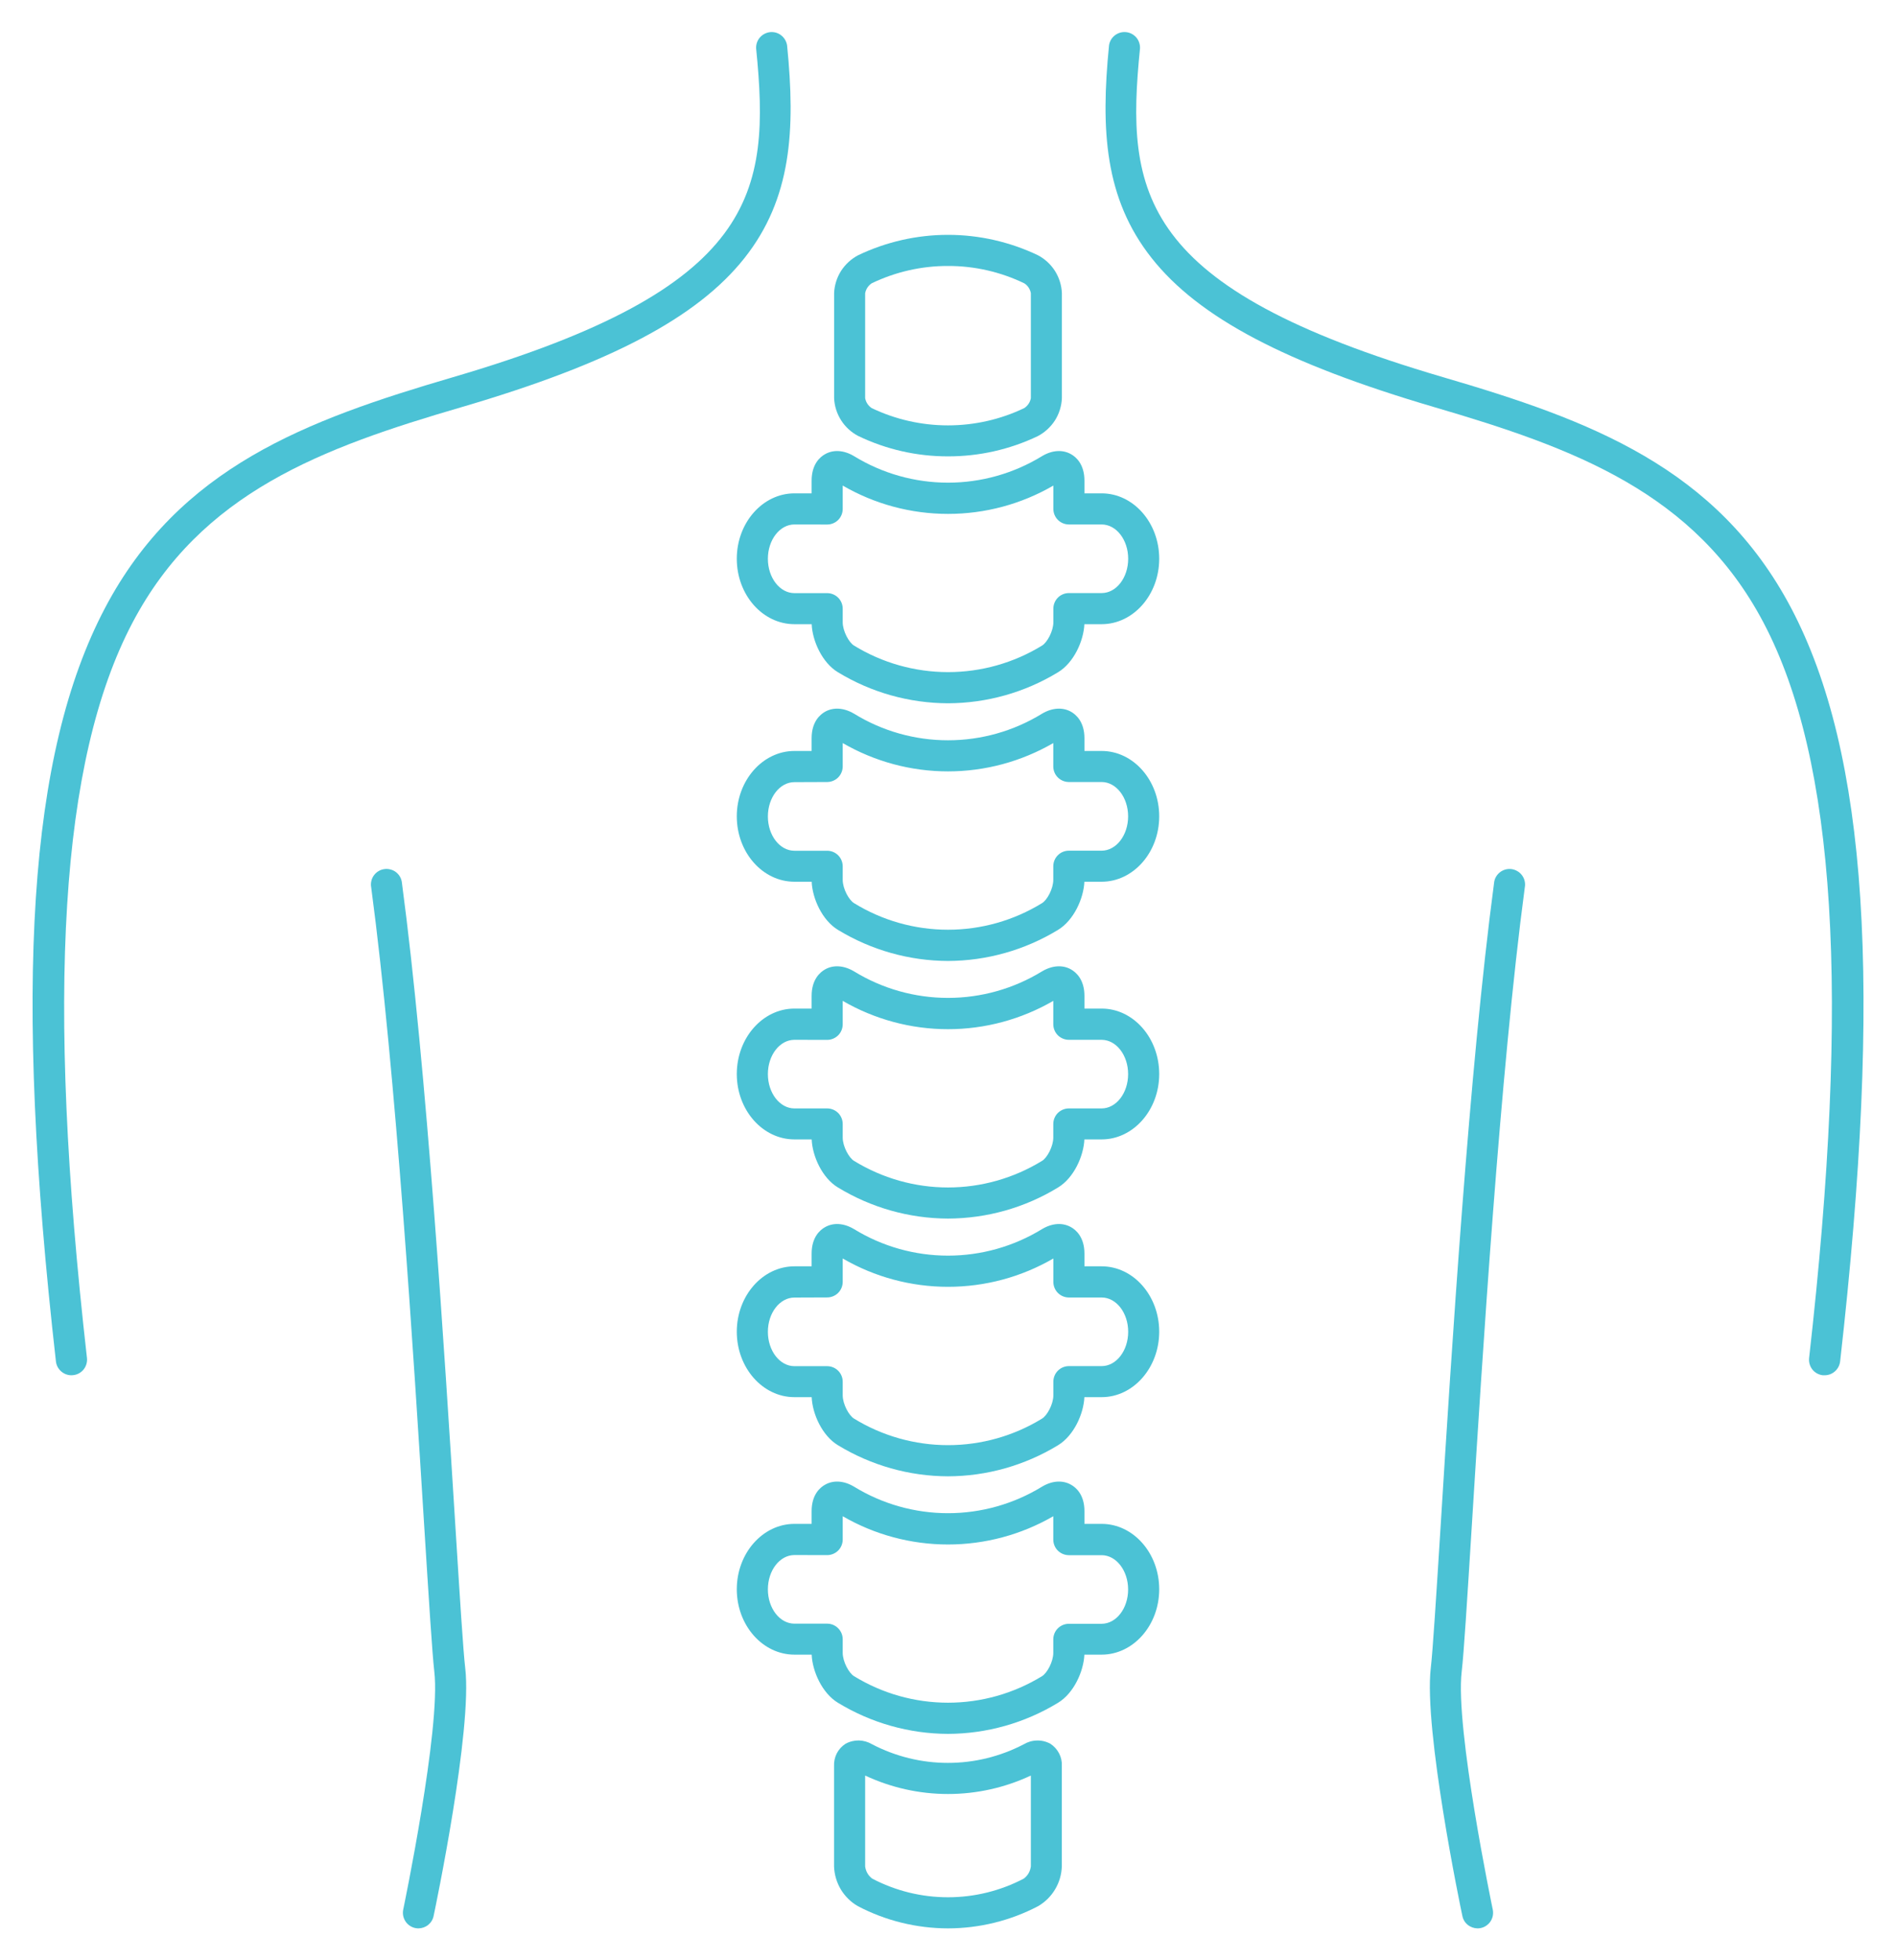 <svg xmlns="http://www.w3.org/2000/svg" fill="none" viewBox="0 0 30 31" height="31" width="30">
<g clip-path="url(#clip0_19_2154)">
<path fill="#4BC2D5" d="M6.621 30.496C6.585 30.496 6.548 30.488 6.515 30.472C6.482 30.456 6.453 30.433 6.43 30.405C6.407 30.376 6.391 30.343 6.382 30.308C6.373 30.272 6.373 30.235 6.38 30.199C6.386 30.17 6.978 27.328 6.872 26.436C6.839 26.149 6.787 25.316 6.714 24.162C6.546 21.467 6.264 16.959 5.873 14.03C5.867 13.997 5.868 13.964 5.876 13.931C5.883 13.899 5.897 13.869 5.917 13.842C5.937 13.815 5.961 13.793 5.99 13.776C6.018 13.759 6.05 13.748 6.083 13.744C6.116 13.739 6.149 13.742 6.181 13.751C6.213 13.759 6.243 13.774 6.269 13.795C6.295 13.816 6.316 13.841 6.332 13.87C6.348 13.9 6.357 13.932 6.36 13.965C6.753 16.911 7.036 21.431 7.205 24.131C7.277 25.277 7.329 26.105 7.361 26.378C7.478 27.352 6.887 30.179 6.861 30.299C6.85 30.355 6.82 30.404 6.776 30.44C6.732 30.476 6.678 30.495 6.621 30.496Z"></path>
<path fill="#4BC2D5" d="M1.13 21.749C1.069 21.749 1.011 21.726 0.966 21.686C0.921 21.646 0.892 21.591 0.885 21.531C0.212 15.588 0.451 11.914 1.66 9.618C2.835 7.387 4.849 6.644 7.168 5.965C11.985 4.554 12.194 3.06 11.964 0.766C11.961 0.703 11.982 0.641 12.023 0.593C12.065 0.545 12.123 0.515 12.186 0.508C12.249 0.502 12.312 0.52 12.361 0.559C12.411 0.598 12.444 0.655 12.454 0.718C12.588 2.056 12.524 3.142 11.779 4.082C11.034 5.022 9.654 5.75 7.305 6.438C5.098 7.082 3.182 7.785 2.096 9.848C0.952 12.021 0.723 15.716 1.376 21.476C1.383 21.54 1.364 21.605 1.324 21.656C1.283 21.707 1.224 21.74 1.159 21.747L1.13 21.749Z"></path>
<path fill="#4BC2D5" d="M28.87 21.749H28.842C28.777 21.741 28.718 21.709 28.677 21.658C28.637 21.607 28.618 21.542 28.625 21.477C29.278 15.717 29.049 12.022 27.905 9.849C26.82 7.788 24.904 7.086 22.696 6.439C20.347 5.749 18.967 5.023 18.223 4.082C17.478 3.141 17.415 2.057 17.548 0.717C17.557 0.654 17.59 0.598 17.64 0.559C17.69 0.52 17.753 0.502 17.816 0.508C17.879 0.514 17.937 0.544 17.979 0.592C18.02 0.64 18.041 0.703 18.038 0.766C17.808 3.059 18.016 4.554 22.834 5.965C25.151 6.643 27.165 7.387 28.342 9.618C29.55 11.913 29.79 15.587 29.116 21.53C29.109 21.59 29.08 21.646 29.035 21.686C28.989 21.727 28.931 21.749 28.87 21.749Z"></path>
<path fill="#4BC2D5" d="M23.379 30.496C23.323 30.495 23.268 30.476 23.224 30.44C23.18 30.405 23.15 30.355 23.139 30.3C23.113 30.183 22.525 27.353 22.639 26.378C22.671 26.105 22.723 25.277 22.795 24.132C22.963 21.431 23.247 16.911 23.64 13.965C23.643 13.932 23.652 13.9 23.668 13.871C23.684 13.842 23.706 13.816 23.731 13.796C23.757 13.775 23.787 13.76 23.819 13.751C23.851 13.742 23.884 13.74 23.917 13.744C23.95 13.749 23.982 13.76 24.01 13.777C24.039 13.793 24.063 13.816 24.083 13.843C24.103 13.869 24.117 13.9 24.124 13.932C24.132 13.964 24.133 13.998 24.127 14.03C23.736 16.96 23.454 21.469 23.286 24.163C23.214 25.317 23.162 26.15 23.128 26.436C23.022 27.332 23.614 30.171 23.62 30.2C23.627 30.235 23.626 30.273 23.618 30.308C23.609 30.343 23.593 30.377 23.57 30.405C23.547 30.433 23.517 30.456 23.485 30.472C23.451 30.488 23.415 30.496 23.379 30.496Z"></path>
<path fill="#4BC2D5" d="M15 11.122C14.386 11.12 13.785 10.951 13.26 10.632C13.009 10.482 12.854 10.135 12.843 9.871H12.57C12.067 9.871 11.658 9.407 11.658 8.836C11.658 8.266 12.069 7.802 12.57 7.802H12.842V7.602C12.842 7.341 12.975 7.227 13.054 7.183C13.187 7.107 13.354 7.118 13.514 7.214C13.961 7.488 14.475 7.633 15 7.633C15.525 7.633 16.039 7.488 16.487 7.214C16.646 7.118 16.814 7.107 16.947 7.183C17.026 7.227 17.159 7.342 17.159 7.602V7.802H17.431C17.933 7.802 18.342 8.266 18.342 8.836C18.342 9.407 17.932 9.871 17.431 9.871H17.158C17.146 10.134 16.992 10.481 16.74 10.632C16.215 10.951 15.614 11.12 15 11.122ZM12.57 8.294C12.338 8.294 12.15 8.538 12.15 8.837C12.15 9.136 12.338 9.38 12.57 9.38H13.088C13.153 9.38 13.216 9.406 13.262 9.452C13.308 9.498 13.334 9.56 13.334 9.626V9.84C13.334 9.981 13.433 10.162 13.514 10.21C13.961 10.484 14.476 10.629 15.001 10.629C15.525 10.629 16.04 10.484 16.487 10.21C16.569 10.161 16.667 9.981 16.667 9.84V9.625C16.667 9.56 16.693 9.497 16.739 9.451C16.785 9.405 16.848 9.379 16.913 9.379H17.431C17.663 9.379 17.851 9.136 17.851 8.836C17.851 8.537 17.663 8.294 17.431 8.294H16.913C16.848 8.294 16.785 8.268 16.739 8.222C16.693 8.176 16.667 8.113 16.667 8.048V7.679C16.161 7.973 15.586 8.127 15.001 8.127C14.415 8.127 13.841 7.973 13.334 7.679V8.049C13.334 8.114 13.308 8.177 13.262 8.223C13.216 8.269 13.153 8.295 13.088 8.295L12.57 8.294Z"></path>
<path fill="#4BC2D5" d="M15 7.217C14.509 7.218 14.023 7.108 13.58 6.895C13.47 6.838 13.376 6.752 13.309 6.647C13.242 6.542 13.203 6.421 13.198 6.296V4.636C13.203 4.511 13.241 4.39 13.308 4.284C13.376 4.179 13.47 4.093 13.581 4.035C14.024 3.824 14.509 3.714 15 3.714C15.491 3.714 15.976 3.824 16.42 4.035C16.531 4.093 16.625 4.179 16.692 4.284C16.759 4.39 16.797 4.511 16.802 4.636V6.296C16.797 6.422 16.759 6.543 16.692 6.649C16.624 6.754 16.53 6.84 16.419 6.898C15.976 7.109 15.491 7.218 15 7.217ZM15 4.206C14.582 4.205 14.17 4.299 13.793 4.48C13.766 4.498 13.743 4.521 13.725 4.548C13.707 4.575 13.695 4.606 13.689 4.638V6.296C13.695 6.329 13.707 6.359 13.725 6.386C13.743 6.413 13.766 6.436 13.793 6.454C14.17 6.634 14.582 6.727 15 6.727C15.418 6.727 15.83 6.634 16.206 6.454C16.234 6.436 16.257 6.413 16.275 6.386C16.293 6.359 16.305 6.329 16.311 6.296V4.777V4.636C16.305 4.605 16.293 4.574 16.275 4.547C16.257 4.52 16.234 4.497 16.206 4.48C15.83 4.299 15.418 4.205 15 4.206Z"></path>
<path fill="#4BC2D5" d="M15 15.197C14.386 15.195 13.785 15.025 13.26 14.706C13.009 14.555 12.854 14.208 12.843 13.944H12.57C12.067 13.944 11.658 13.48 11.658 12.91C11.658 12.34 12.069 11.876 12.57 11.876H12.842V11.675C12.842 11.415 12.975 11.301 13.054 11.256C13.187 11.181 13.354 11.192 13.514 11.287C13.961 11.562 14.475 11.707 15 11.707C15.525 11.707 16.039 11.562 16.487 11.287C16.646 11.192 16.814 11.181 16.947 11.256C17.026 11.301 17.159 11.415 17.159 11.675V11.876H17.431C17.933 11.876 18.342 12.34 18.342 12.91C18.342 13.48 17.932 13.944 17.431 13.944H17.158C17.146 14.207 16.992 14.554 16.74 14.706C16.215 15.025 15.614 15.195 15 15.197ZM12.57 12.369C12.338 12.369 12.15 12.612 12.15 12.912C12.15 13.211 12.338 13.454 12.57 13.454H13.088C13.153 13.454 13.216 13.48 13.262 13.526C13.308 13.572 13.334 13.635 13.334 13.7V13.914C13.334 14.055 13.433 14.235 13.514 14.283C13.961 14.558 14.475 14.703 15 14.703C15.525 14.703 16.039 14.558 16.487 14.283C16.568 14.235 16.666 14.055 16.666 13.913V13.699C16.666 13.633 16.692 13.571 16.738 13.525C16.785 13.478 16.847 13.453 16.913 13.453H17.43C17.662 13.453 17.85 13.209 17.85 12.91C17.85 12.611 17.662 12.367 17.43 12.367H16.913C16.847 12.367 16.785 12.341 16.738 12.295C16.692 12.249 16.666 12.187 16.666 12.121V11.751C16.16 12.044 15.585 12.199 15 12.199C14.415 12.199 13.84 12.044 13.334 11.751V12.121C13.334 12.186 13.308 12.248 13.262 12.295C13.215 12.341 13.153 12.367 13.088 12.367L12.57 12.369Z"></path>
<path fill="#4BC2D5" d="M15 19.271C14.386 19.269 13.785 19.099 13.26 18.78C13.009 18.63 12.854 18.283 12.843 18.019H12.57C12.067 18.019 11.658 17.555 11.658 16.985C11.658 16.414 12.069 15.95 12.57 15.95H12.842V15.75C12.842 15.49 12.975 15.376 13.054 15.331C13.187 15.255 13.354 15.267 13.514 15.362C13.961 15.636 14.475 15.781 15 15.781C15.525 15.781 16.039 15.636 16.487 15.362C16.646 15.267 16.814 15.255 16.947 15.331C17.026 15.376 17.159 15.49 17.159 15.75V15.95H17.431C17.933 15.95 18.342 16.414 18.342 16.985C18.342 17.555 17.932 18.019 17.431 18.019H17.158C17.146 18.282 16.992 18.629 16.74 18.78C16.215 19.1 15.614 19.269 15 19.271ZM12.57 16.444C12.338 16.444 12.15 16.687 12.15 16.986C12.15 17.285 12.338 17.529 12.57 17.529H13.088C13.153 17.529 13.216 17.555 13.262 17.601C13.308 17.647 13.334 17.71 13.334 17.775V17.989C13.334 18.131 13.433 18.311 13.514 18.359C13.961 18.633 14.475 18.779 15 18.779C15.525 18.779 16.039 18.633 16.487 18.359C16.568 18.311 16.666 18.131 16.666 17.989V17.775C16.666 17.71 16.692 17.647 16.738 17.601C16.785 17.555 16.847 17.529 16.913 17.529H17.43C17.662 17.529 17.85 17.286 17.85 16.986C17.85 16.687 17.662 16.444 17.43 16.444H16.913C16.847 16.444 16.785 16.418 16.738 16.372C16.692 16.326 16.666 16.263 16.666 16.198V15.828C16.16 16.121 15.585 16.276 15 16.276C14.415 16.276 13.84 16.121 13.334 15.828V16.199C13.334 16.264 13.308 16.327 13.262 16.373C13.215 16.419 13.153 16.445 13.088 16.445L12.57 16.444Z"></path>
<path fill="#4BC2D5" d="M15 23.347C14.386 23.345 13.785 23.175 13.26 22.856C13.009 22.706 12.854 22.359 12.843 22.095H12.57C12.067 22.095 11.658 21.63 11.658 21.06C11.658 20.49 12.069 20.026 12.57 20.026H12.842V19.826C12.842 19.565 12.975 19.451 13.054 19.407C13.187 19.331 13.354 19.342 13.514 19.438C13.961 19.712 14.475 19.857 15 19.857C15.525 19.857 16.039 19.712 16.487 19.438C16.646 19.342 16.814 19.331 16.947 19.407C17.026 19.451 17.159 19.566 17.159 19.826V20.026H17.431C17.933 20.026 18.342 20.49 18.342 21.06C18.342 21.63 17.932 22.095 17.431 22.095H17.158C17.146 22.358 16.992 22.704 16.74 22.856C16.215 23.175 15.614 23.345 15 23.347ZM12.57 20.52C12.338 20.52 12.15 20.763 12.15 21.062C12.15 21.361 12.338 21.605 12.57 21.605H13.088C13.153 21.605 13.216 21.631 13.262 21.677C13.308 21.723 13.334 21.785 13.334 21.851V22.065C13.334 22.206 13.433 22.387 13.514 22.435C13.961 22.709 14.476 22.854 15.001 22.854C15.525 22.854 16.04 22.709 16.487 22.435C16.569 22.386 16.667 22.206 16.667 22.065V21.85C16.667 21.785 16.693 21.722 16.739 21.676C16.785 21.63 16.848 21.604 16.913 21.604H17.431C17.663 21.604 17.851 21.361 17.851 21.061C17.851 20.762 17.663 20.519 17.431 20.519H16.913C16.848 20.519 16.785 20.493 16.739 20.447C16.693 20.401 16.667 20.338 16.667 20.273V19.902C16.161 20.196 15.586 20.35 15.001 20.35C14.415 20.35 13.841 20.196 13.334 19.902V20.272C13.334 20.337 13.308 20.4 13.262 20.446C13.216 20.492 13.153 20.518 13.088 20.518L12.57 20.52Z"></path>
<path fill="#4BC2D5" d="M15 27.42C14.386 27.418 13.785 27.248 13.26 26.929C13.009 26.778 12.854 26.431 12.843 26.167H12.57C12.067 26.167 11.658 25.703 11.658 25.133C11.658 24.563 12.069 24.099 12.57 24.099H12.842V23.898C12.842 23.638 12.975 23.524 13.054 23.48C13.187 23.404 13.354 23.415 13.514 23.511C13.961 23.785 14.475 23.93 15 23.93C15.525 23.93 16.039 23.785 16.487 23.511C16.646 23.415 16.814 23.404 16.947 23.48C17.026 23.524 17.159 23.638 17.159 23.898V24.099H17.431C17.933 24.099 18.342 24.563 18.342 25.133C18.342 25.703 17.932 26.167 17.431 26.167H17.158C17.146 26.43 16.992 26.777 16.74 26.929C16.215 27.248 15.614 27.418 15 27.42ZM12.57 24.592C12.338 24.592 12.15 24.835 12.15 25.135C12.15 25.434 12.338 25.677 12.57 25.677H13.088C13.153 25.677 13.216 25.703 13.262 25.75C13.308 25.796 13.334 25.858 13.334 25.924V26.138C13.334 26.279 13.433 26.46 13.514 26.508C13.961 26.782 14.475 26.927 15 26.927C15.525 26.927 16.039 26.782 16.487 26.508C16.568 26.459 16.666 26.279 16.666 26.138V25.925C16.666 25.86 16.692 25.797 16.738 25.751C16.785 25.705 16.847 25.679 16.913 25.679H17.43C17.662 25.679 17.85 25.436 17.85 25.137C17.85 24.837 17.662 24.594 17.43 24.594H16.913C16.847 24.594 16.785 24.568 16.738 24.522C16.692 24.476 16.666 24.413 16.666 24.348V23.978C16.16 24.271 15.585 24.425 15 24.425C14.415 24.425 13.84 24.271 13.334 23.978V24.347C13.334 24.413 13.308 24.475 13.262 24.521C13.215 24.567 13.153 24.593 13.088 24.593L12.57 24.592Z"></path>
<path fill="#4BC2D5" d="M15 30.496C14.503 30.495 14.013 30.375 13.573 30.144C13.462 30.08 13.369 29.988 13.303 29.878C13.238 29.768 13.201 29.643 13.197 29.515V27.929C13.194 27.859 13.209 27.79 13.24 27.729C13.272 27.667 13.319 27.615 13.378 27.577C13.443 27.541 13.516 27.523 13.59 27.524C13.664 27.526 13.736 27.547 13.8 27.585C14.17 27.778 14.582 27.879 14.999 27.879C15.417 27.879 15.828 27.778 16.198 27.585C16.262 27.547 16.334 27.526 16.409 27.525C16.483 27.523 16.556 27.541 16.621 27.577C16.679 27.615 16.726 27.667 16.758 27.729C16.79 27.79 16.805 27.859 16.801 27.929V29.515C16.797 29.643 16.761 29.768 16.695 29.878C16.63 29.988 16.538 30.079 16.427 30.144C15.987 30.375 15.497 30.495 15 30.496ZM13.689 28.08V29.516C13.694 29.554 13.706 29.591 13.725 29.624C13.744 29.657 13.77 29.686 13.801 29.709C14.171 29.903 14.582 30.004 15 30.004C15.417 30.004 15.829 29.903 16.199 29.709C16.23 29.686 16.256 29.657 16.275 29.624C16.294 29.591 16.306 29.554 16.311 29.515V28.079C15.901 28.271 15.453 28.371 15 28.371C14.547 28.371 14.099 28.271 13.689 28.079V28.08Z"></path>
</g>
<defs>
<clipPath id="clip0_19_2154">
<rect transform="translate(0 0.496)" fill="white" height="30" width="30"></rect>
</clipPath>
</defs>
</svg>
